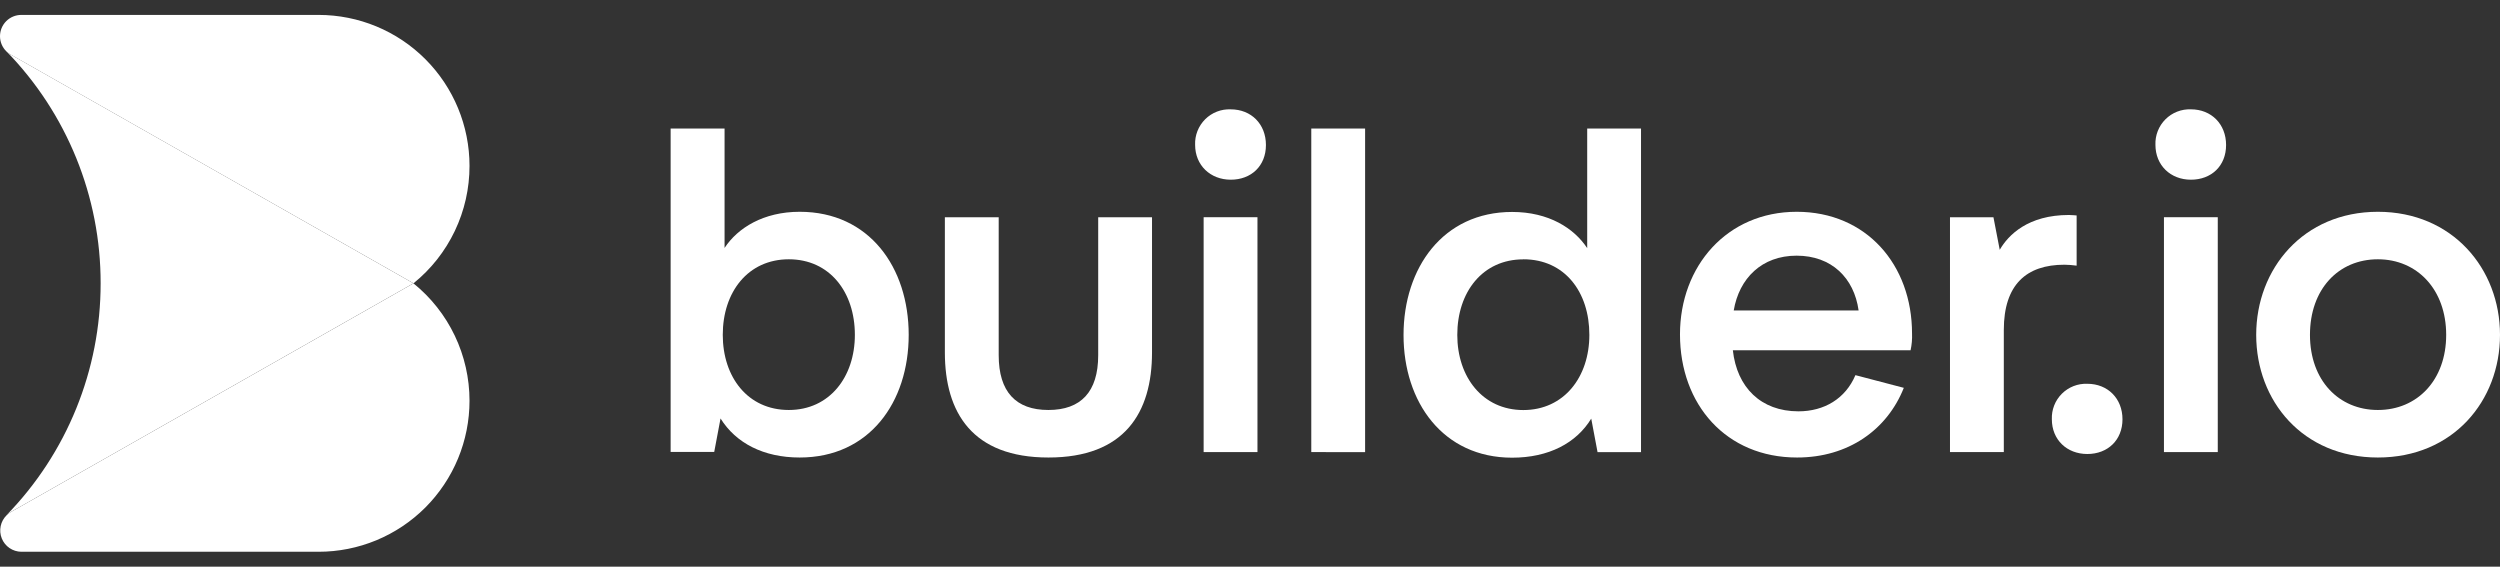 <svg width="150" height="34" viewBox="0 0 150 34" fill="none" xmlns="http://www.w3.org/2000/svg">
<rect x="0" y="0" width="150" height="34" fill="#333333" stroke="none"/>
<g clip-path="url(#clip0_2046_3020)">
<path d="M28.171 9.953C28.172 11.304 27.871 12.639 27.289 13.858C26.707 15.077 25.86 16.151 24.809 16.999L0.639 3.274C0.546 3.221 0.46 3.157 0.383 3.084C0.262 2.965 0.166 2.823 0.1 2.667C0.034 2.51 0 2.342 0 2.173C0 1.834 0.135 1.509 0.374 1.269C0.614 1.029 0.939 0.895 1.277 0.895H19.116C21.518 0.895 23.821 1.849 25.519 3.548C27.217 5.247 28.171 7.551 28.171 9.953Z" fill="white"/>
<path d="M28.171 24.045C28.171 25.235 27.937 26.413 27.482 27.512C27.027 28.611 26.36 29.61 25.52 30.452C24.679 31.293 23.68 31.96 22.582 32.416C21.483 32.871 20.305 33.106 19.116 33.106H1.277C1.025 33.103 0.778 33.025 0.57 32.883C0.361 32.74 0.2 32.538 0.106 32.304C0.011 32.069 -0.011 31.812 0.041 31.564C0.093 31.317 0.217 31.091 0.398 30.914C0.47 30.842 0.551 30.779 0.639 30.727L10.151 25.325L24.807 17.001C25.858 17.849 26.705 18.922 27.287 20.141C27.869 21.36 28.171 22.694 28.171 24.045Z" fill="white"/>
<path d="M24.809 16.999L10.151 25.325L0.639 30.727C0.548 30.777 0.463 30.84 0.388 30.912C4.015 27.19 6.043 22.197 6.038 16.999C6.045 11.801 4.018 6.806 0.39 3.084C0.467 3.157 0.553 3.221 0.645 3.274L24.809 16.999Z" fill="white"/>
<path d="M47.981 12.707C52.16 12.707 54.522 16.047 54.522 20.091C54.522 24.136 52.16 27.451 47.981 27.451C45.81 27.451 44.149 26.581 43.232 25.108L42.853 27.118H40.238V7.71H43.474V14.877C44.262 13.674 45.81 12.707 47.981 12.707ZM47.33 24.599C49.772 24.599 51.292 22.618 51.292 20.091C51.292 17.512 49.772 15.557 47.33 15.557C44.888 15.557 43.366 17.508 43.366 20.091C43.366 22.62 44.86 24.599 47.33 24.599Z" fill="white"/>
<path d="M65.892 21.314V13.035H69.121V21.15C69.121 24.771 67.467 27.451 62.907 27.451C58.347 27.451 56.692 24.763 56.692 21.15V13.035H59.922V21.314C59.922 23.512 60.953 24.599 62.903 24.599C64.853 24.599 65.892 23.512 65.892 21.314Z" fill="white"/>
<path d="M71.707 8.69C71.696 8.407 71.744 8.124 71.848 7.86C71.952 7.596 72.109 7.357 72.31 7.156C72.511 6.956 72.751 6.8 73.016 6.697C73.28 6.595 73.563 6.548 73.846 6.561C75.073 6.561 75.956 7.444 75.956 8.701C75.956 9.958 75.073 10.782 73.846 10.782C72.62 10.782 71.707 9.915 71.707 8.69Z" fill="white"/>
<path d="M129.326 8.69C129.315 8.407 129.363 8.126 129.466 7.862C129.569 7.599 129.725 7.36 129.925 7.16C130.125 6.96 130.364 6.803 130.627 6.7C130.891 6.597 131.172 6.549 131.455 6.56C132.681 6.56 133.565 7.444 133.565 8.701C133.565 9.957 132.681 10.782 131.455 10.782C130.228 10.782 129.326 9.915 129.326 8.69Z" fill="white"/>
<path d="M123.111 25.157C123.1 24.874 123.147 24.592 123.25 24.329C123.353 24.066 123.51 23.826 123.71 23.626C123.91 23.426 124.149 23.27 124.412 23.166C124.675 23.063 124.957 23.016 125.24 23.027C126.466 23.027 127.349 23.911 127.349 25.157C127.349 26.403 126.466 27.24 125.24 27.24C124.013 27.24 123.111 26.384 123.111 25.157Z" fill="white"/>
<path d="M75.448 13.033H72.218V27.125H75.448V13.033Z" fill="white"/>
<path d="M78.677 27.125V7.71H81.906V27.129L78.677 27.125Z" fill="white"/>
<path d="M95.232 7.71H98.461V27.129H95.853L95.474 25.118C94.58 26.586 92.92 27.461 90.727 27.461C86.573 27.461 84.212 24.121 84.212 20.102C84.212 16.083 86.573 12.717 90.727 12.717C92.924 12.717 94.444 13.693 95.232 14.888V7.71ZM91.399 15.561C88.958 15.561 87.437 17.516 87.437 20.096C87.437 22.622 88.958 24.603 91.399 24.603C93.841 24.603 95.361 22.622 95.361 20.096C95.366 17.508 93.874 15.557 91.404 15.557L91.399 15.561Z" fill="white"/>
<path d="M114.229 23.27C113.226 25.794 110.89 27.451 107.824 27.451C103.567 27.451 100.799 24.273 100.799 20.064C100.799 15.964 103.622 12.707 107.801 12.707C111.981 12.707 114.722 15.883 114.722 20.011C114.736 20.348 114.707 20.685 114.635 21.014H103.971C104.214 23.242 105.653 24.68 107.906 24.68C109.453 24.68 110.729 23.919 111.325 22.509L114.229 23.27ZM104.024 18.626H111.516C111.244 16.671 109.888 15.34 107.797 15.34C105.706 15.34 104.35 16.699 104.024 18.626Z" fill="white"/>
<path d="M124.598 15.939C124.355 15.905 124.11 15.887 123.865 15.883C121.585 15.883 120.229 17.078 120.229 19.794V27.125H116.999V13.036H119.607L119.984 14.989C120.499 14.094 121.687 12.899 124.137 12.899C124.272 12.899 124.598 12.927 124.598 12.927V15.939Z" fill="white"/>
<path d="M133.066 13.033H129.837V27.125H133.066V13.033Z" fill="white"/>
<path d="M135.372 20.092C135.372 16.128 138.195 12.707 142.673 12.707C147.15 12.707 150 16.128 150 20.092C150 24.055 147.18 27.451 142.673 27.451C138.165 27.451 135.372 24.055 135.372 20.092ZM142.673 24.599C145.036 24.599 146.771 22.807 146.771 20.092C146.771 17.376 145.036 15.557 142.673 15.557C140.309 15.557 138.598 17.348 138.598 20.092C138.598 22.835 140.339 24.599 142.673 24.599Z" fill="white"/>
</g>
<defs>
<clipPath id="clip0_2046_3020">
<rect width="150" height="32.212" fill="white" transform="translate(0 0.895)"/>
</clipPath>
</defs>
</svg>
